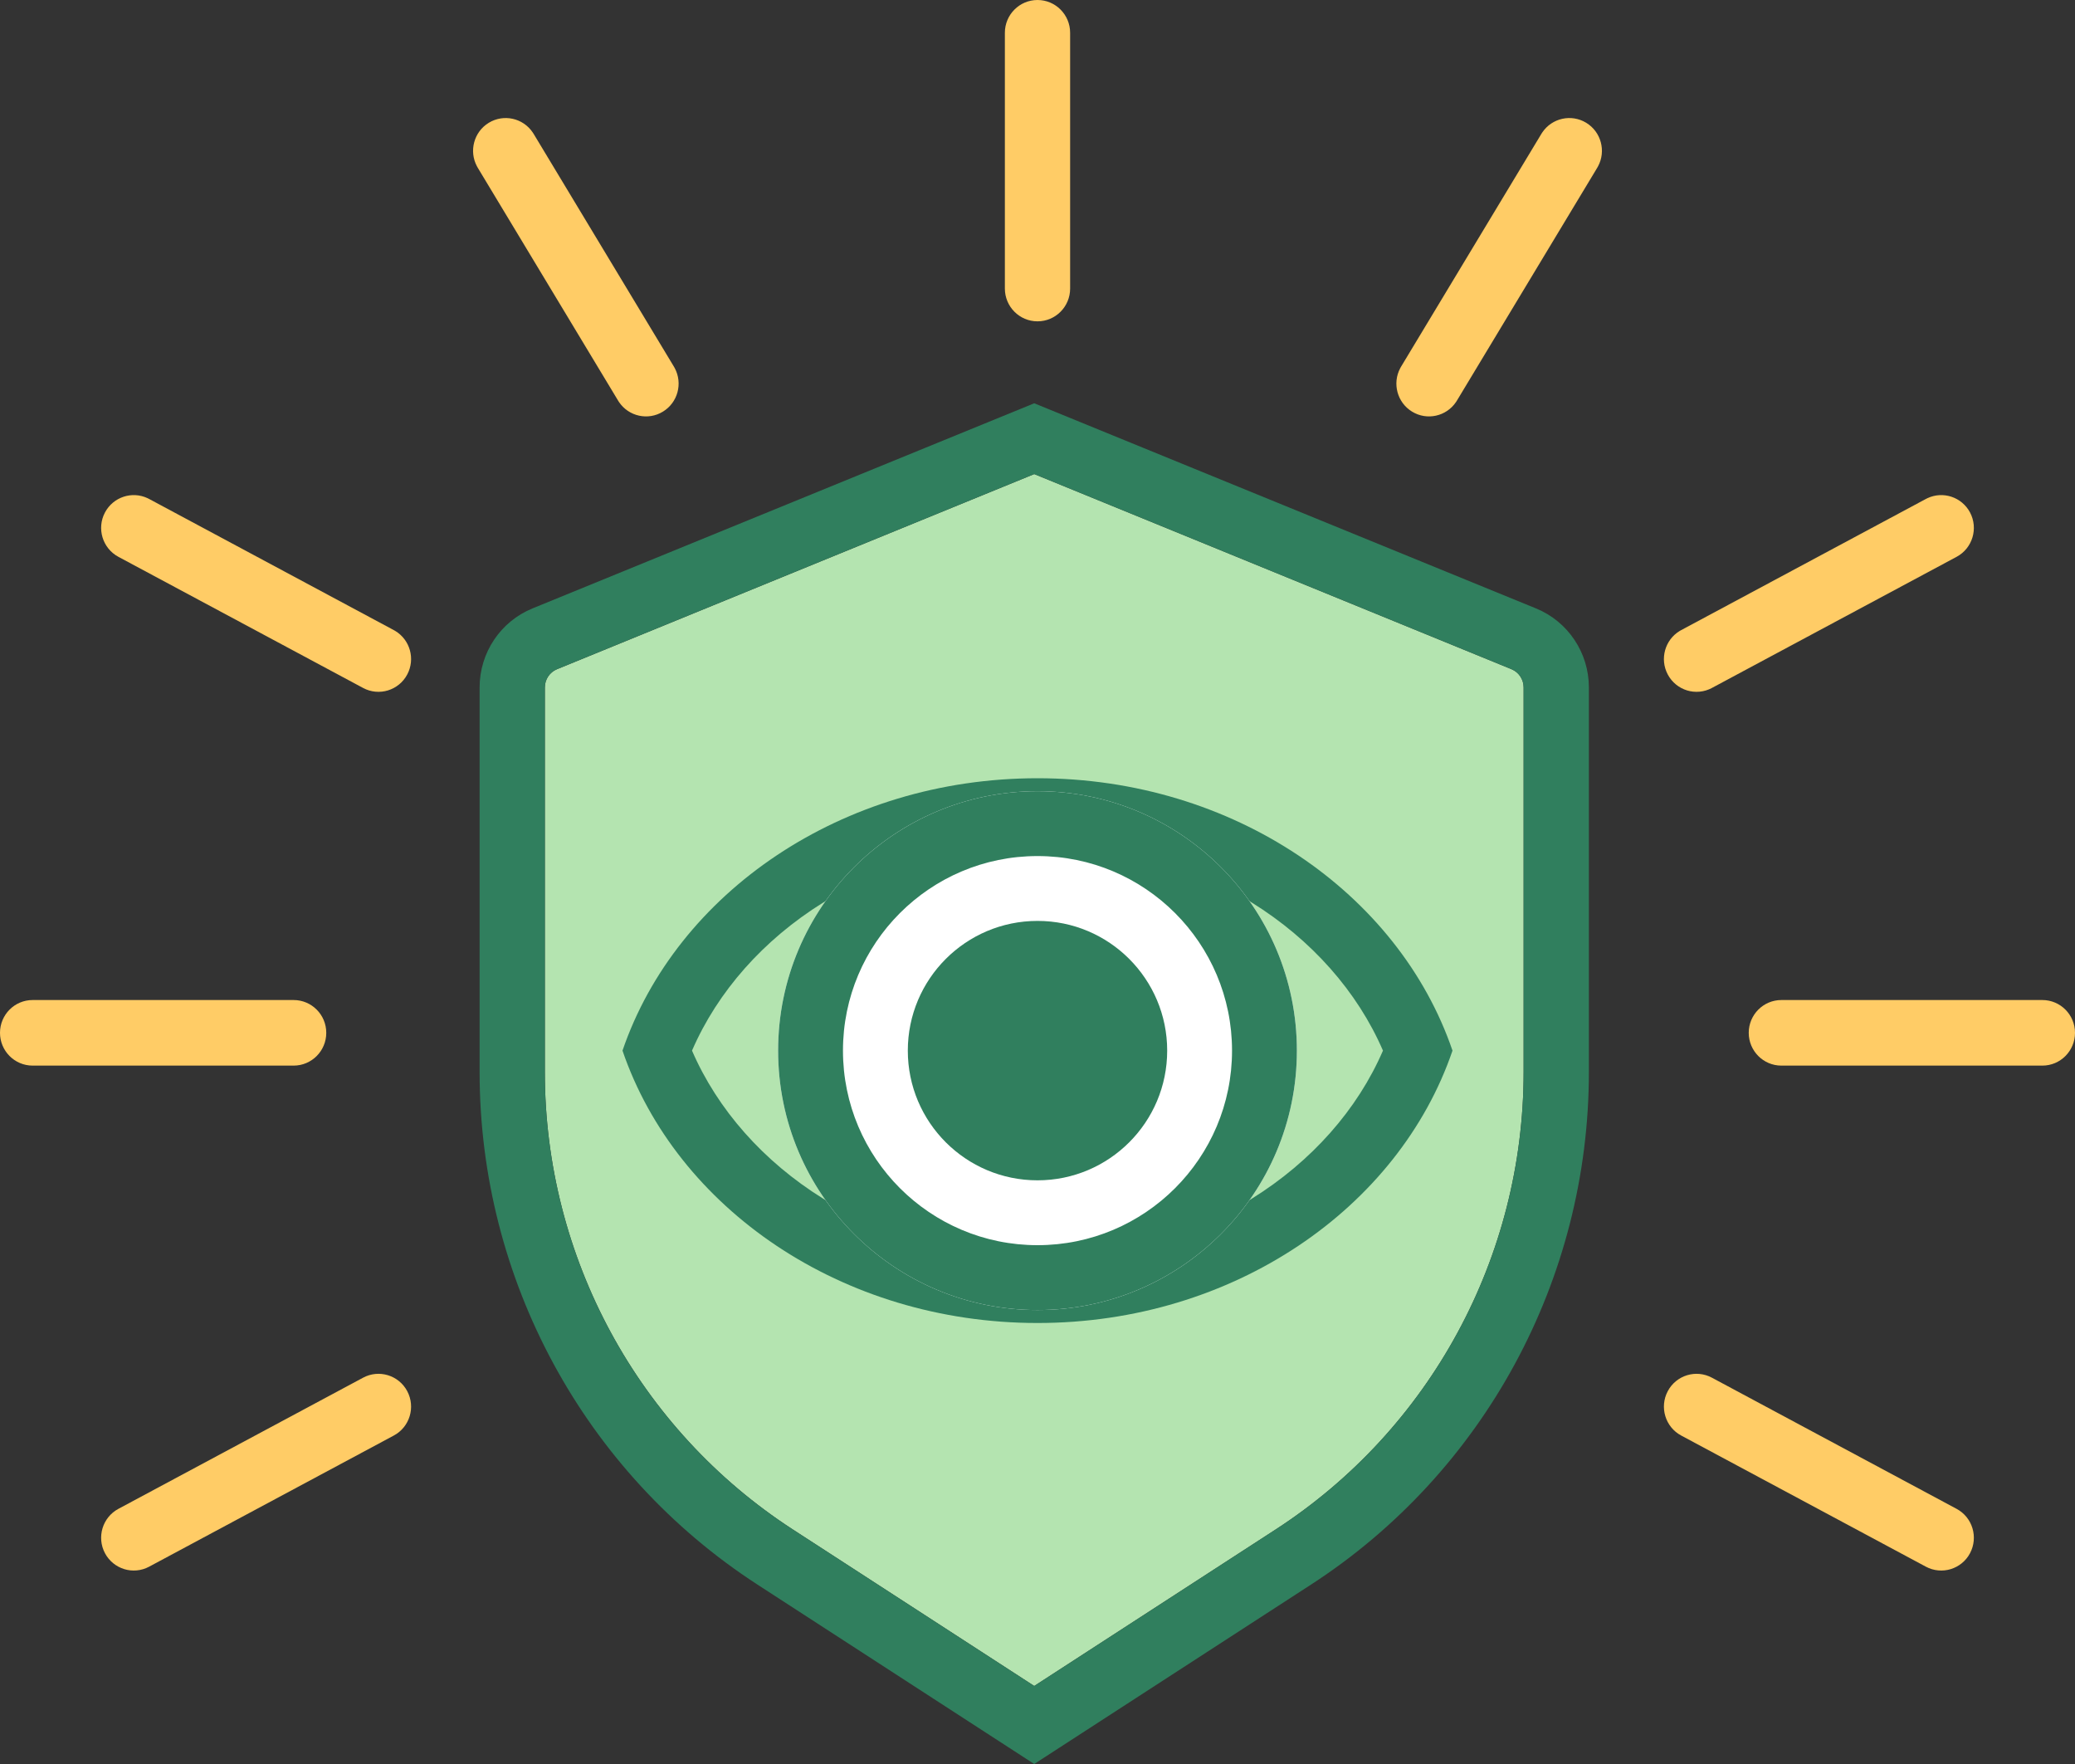 <svg xmlns="http://www.w3.org/2000/svg" fill="none" viewBox="0 0 80 68" height="68" width="80">
<rect x="0" y="0" width="80" height="68" fill="#333333" stroke="none"/>
<path fill="#B4E4B0" d="M21.477 25.796C21.192 25.912 21.006 26.19 21.006 26.499V41.328C21.006 48.456 24.608 55.097 30.569 58.961L39.874 64.992L49.179 58.961C55.141 55.097 58.742 48.456 58.742 41.328V26.499C58.742 26.19 58.556 25.912 58.272 25.796L39.874 18.275L21.477 25.796Z" clip-rule="evenodd" fill-rule="evenodd"></path>
<path fill="#307F5E" d="M59.22 23.454C60.452 23.958 61.258 25.162 61.258 26.499V41.328C61.258 49.315 57.222 56.756 50.543 61.086L39.874 68L29.206 61.086C22.526 56.756 18.491 49.315 18.491 41.328V26.499C18.491 25.162 19.296 23.958 20.529 23.454L39.874 15.546L59.22 23.454ZM21.477 25.796C21.192 25.912 21.006 26.19 21.006 26.499V41.328C21.006 48.456 24.608 55.097 30.569 58.961L39.874 64.992L49.179 58.961C55.141 55.097 58.742 48.456 58.742 41.328V26.499C58.742 26.19 58.556 25.912 58.272 25.796L39.874 18.275L21.477 25.796Z" clip-rule="evenodd" fill-rule="evenodd"></path>
<path fill="#FFCC66" d="M13.999 53.108C14.612 52.779 15.374 53.012 15.701 53.628C16.028 54.244 15.796 55.01 15.183 55.338L5.749 60.394C5.136 60.722 4.374 60.489 4.047 59.874C3.72 59.258 3.952 58.492 4.565 58.164L13.999 53.108Z"></path>
<path fill="#FFCC66" d="M64.299 53.628C64.626 53.012 65.388 52.779 66.001 53.108L75.435 58.164C76.048 58.492 76.279 59.258 75.953 59.874C75.626 60.489 74.864 60.722 74.251 60.394L64.817 55.338C64.204 55.01 63.972 54.244 64.299 53.628Z"></path>
<path fill="#FFCC66" d="M11.321 38.55C12.015 38.55 12.579 39.116 12.579 39.814C12.579 40.512 12.015 41.078 11.321 41.078H1.258C0.563 41.078 0 40.512 0 39.814C0 39.116 0.563 38.55 1.258 38.55H11.321Z"></path>
<path fill="#FFCC66" d="M78.742 38.55C79.437 38.55 80 39.116 80 39.814C80 40.512 79.437 41.078 78.742 41.078H68.679C67.985 41.078 67.421 40.512 67.421 39.814C67.421 39.116 67.985 38.55 68.679 38.55H78.742Z"></path>
<path fill="#FFCC66" d="M4.047 19.755C4.364 19.158 5.089 18.921 5.691 19.205L5.749 19.234L15.183 24.29L15.239 24.322C15.81 24.666 16.018 25.403 15.701 26C15.374 26.616 14.612 26.849 13.999 26.52L4.565 21.465C3.952 21.136 3.72 20.37 4.047 19.755Z"></path>
<path fill="#FFCC66" d="M74.309 19.205C74.911 18.921 75.636 19.158 75.953 19.755C76.279 20.37 76.048 21.136 75.435 21.465L66.001 26.52C65.388 26.849 64.626 26.616 64.299 26C63.982 25.403 64.19 24.666 64.76 24.322L64.817 24.29L74.251 19.234L74.309 19.205Z"></path>
<path fill="#FFCC66" d="M18.845 4.733C19.421 4.383 20.165 4.551 20.538 5.105L20.573 5.159L25.982 14.133L26.014 14.19C26.329 14.779 26.133 15.519 25.557 15.869C24.982 16.22 24.238 16.051 23.865 15.498L23.83 15.443L18.421 6.469L18.389 6.412C18.073 5.824 18.27 5.083 18.845 4.733Z"></path>
<path fill="#FFCC66" d="M59.462 5.105C59.835 4.551 60.579 4.383 61.155 4.733C61.73 5.083 61.927 5.824 61.611 6.412L61.579 6.469L56.17 15.443L56.135 15.498C55.762 16.051 55.018 16.22 54.443 15.869C53.867 15.519 53.671 14.779 53.986 14.19L54.018 14.133L59.427 5.159L59.462 5.105Z"></path>
<path fill="#FFCC66" d="M40 0C40.695 0 41.258 0.566 41.258 1.264V11.123C41.258 11.821 40.695 12.387 40 12.387C39.305 12.387 38.742 11.821 38.742 11.123V1.264C38.742 0.566 39.305 0 40 0Z"></path>
<path fill="#307F5E" d="M40 30C47.548 30 53.925 34.425 56 40.5C53.925 46.575 47.548 51 40 51V48.5C46.249 48.5 51.352 45.047 53.319 40.5C51.352 35.953 46.249 32.5 40 32.5C33.75 32.5 28.647 35.953 26.68 40.5C28.647 45.047 33.75 48.5 40 48.5V51C32.453 51 26.075 46.575 24 40.5C26.075 34.425 32.453 30 40 30Z"></path>
<path fill="white" d="M50 40.5C50 46.023 45.523 50.5 40 50.5C34.477 50.5 30 46.023 30 40.5C30 34.977 34.477 30.5 40 30.5C45.523 30.5 50 34.977 50 40.5Z"></path>
<path fill="#307F5E" d="M47.5 40.5C47.5 36.358 44.142 33 40 33C35.858 33 32.5 36.358 32.5 40.5C32.5 44.642 35.858 48 40 48V50.5C34.477 50.5 30 46.023 30 40.5C30 34.977 34.477 30.5 40 30.5C45.523 30.5 50 34.977 50 40.5C50 46.023 45.523 50.5 40 50.5V48C44.142 48 47.5 44.642 47.5 40.5Z"></path>
<path fill="#307F5E" d="M45 40.5C45 43.261 42.761 45.5 40 45.5C37.239 45.5 35 43.261 35 40.5C35 37.739 37.239 35.5 40 35.5C42.761 35.5 45 37.739 45 40.5Z"></path>
</svg>
